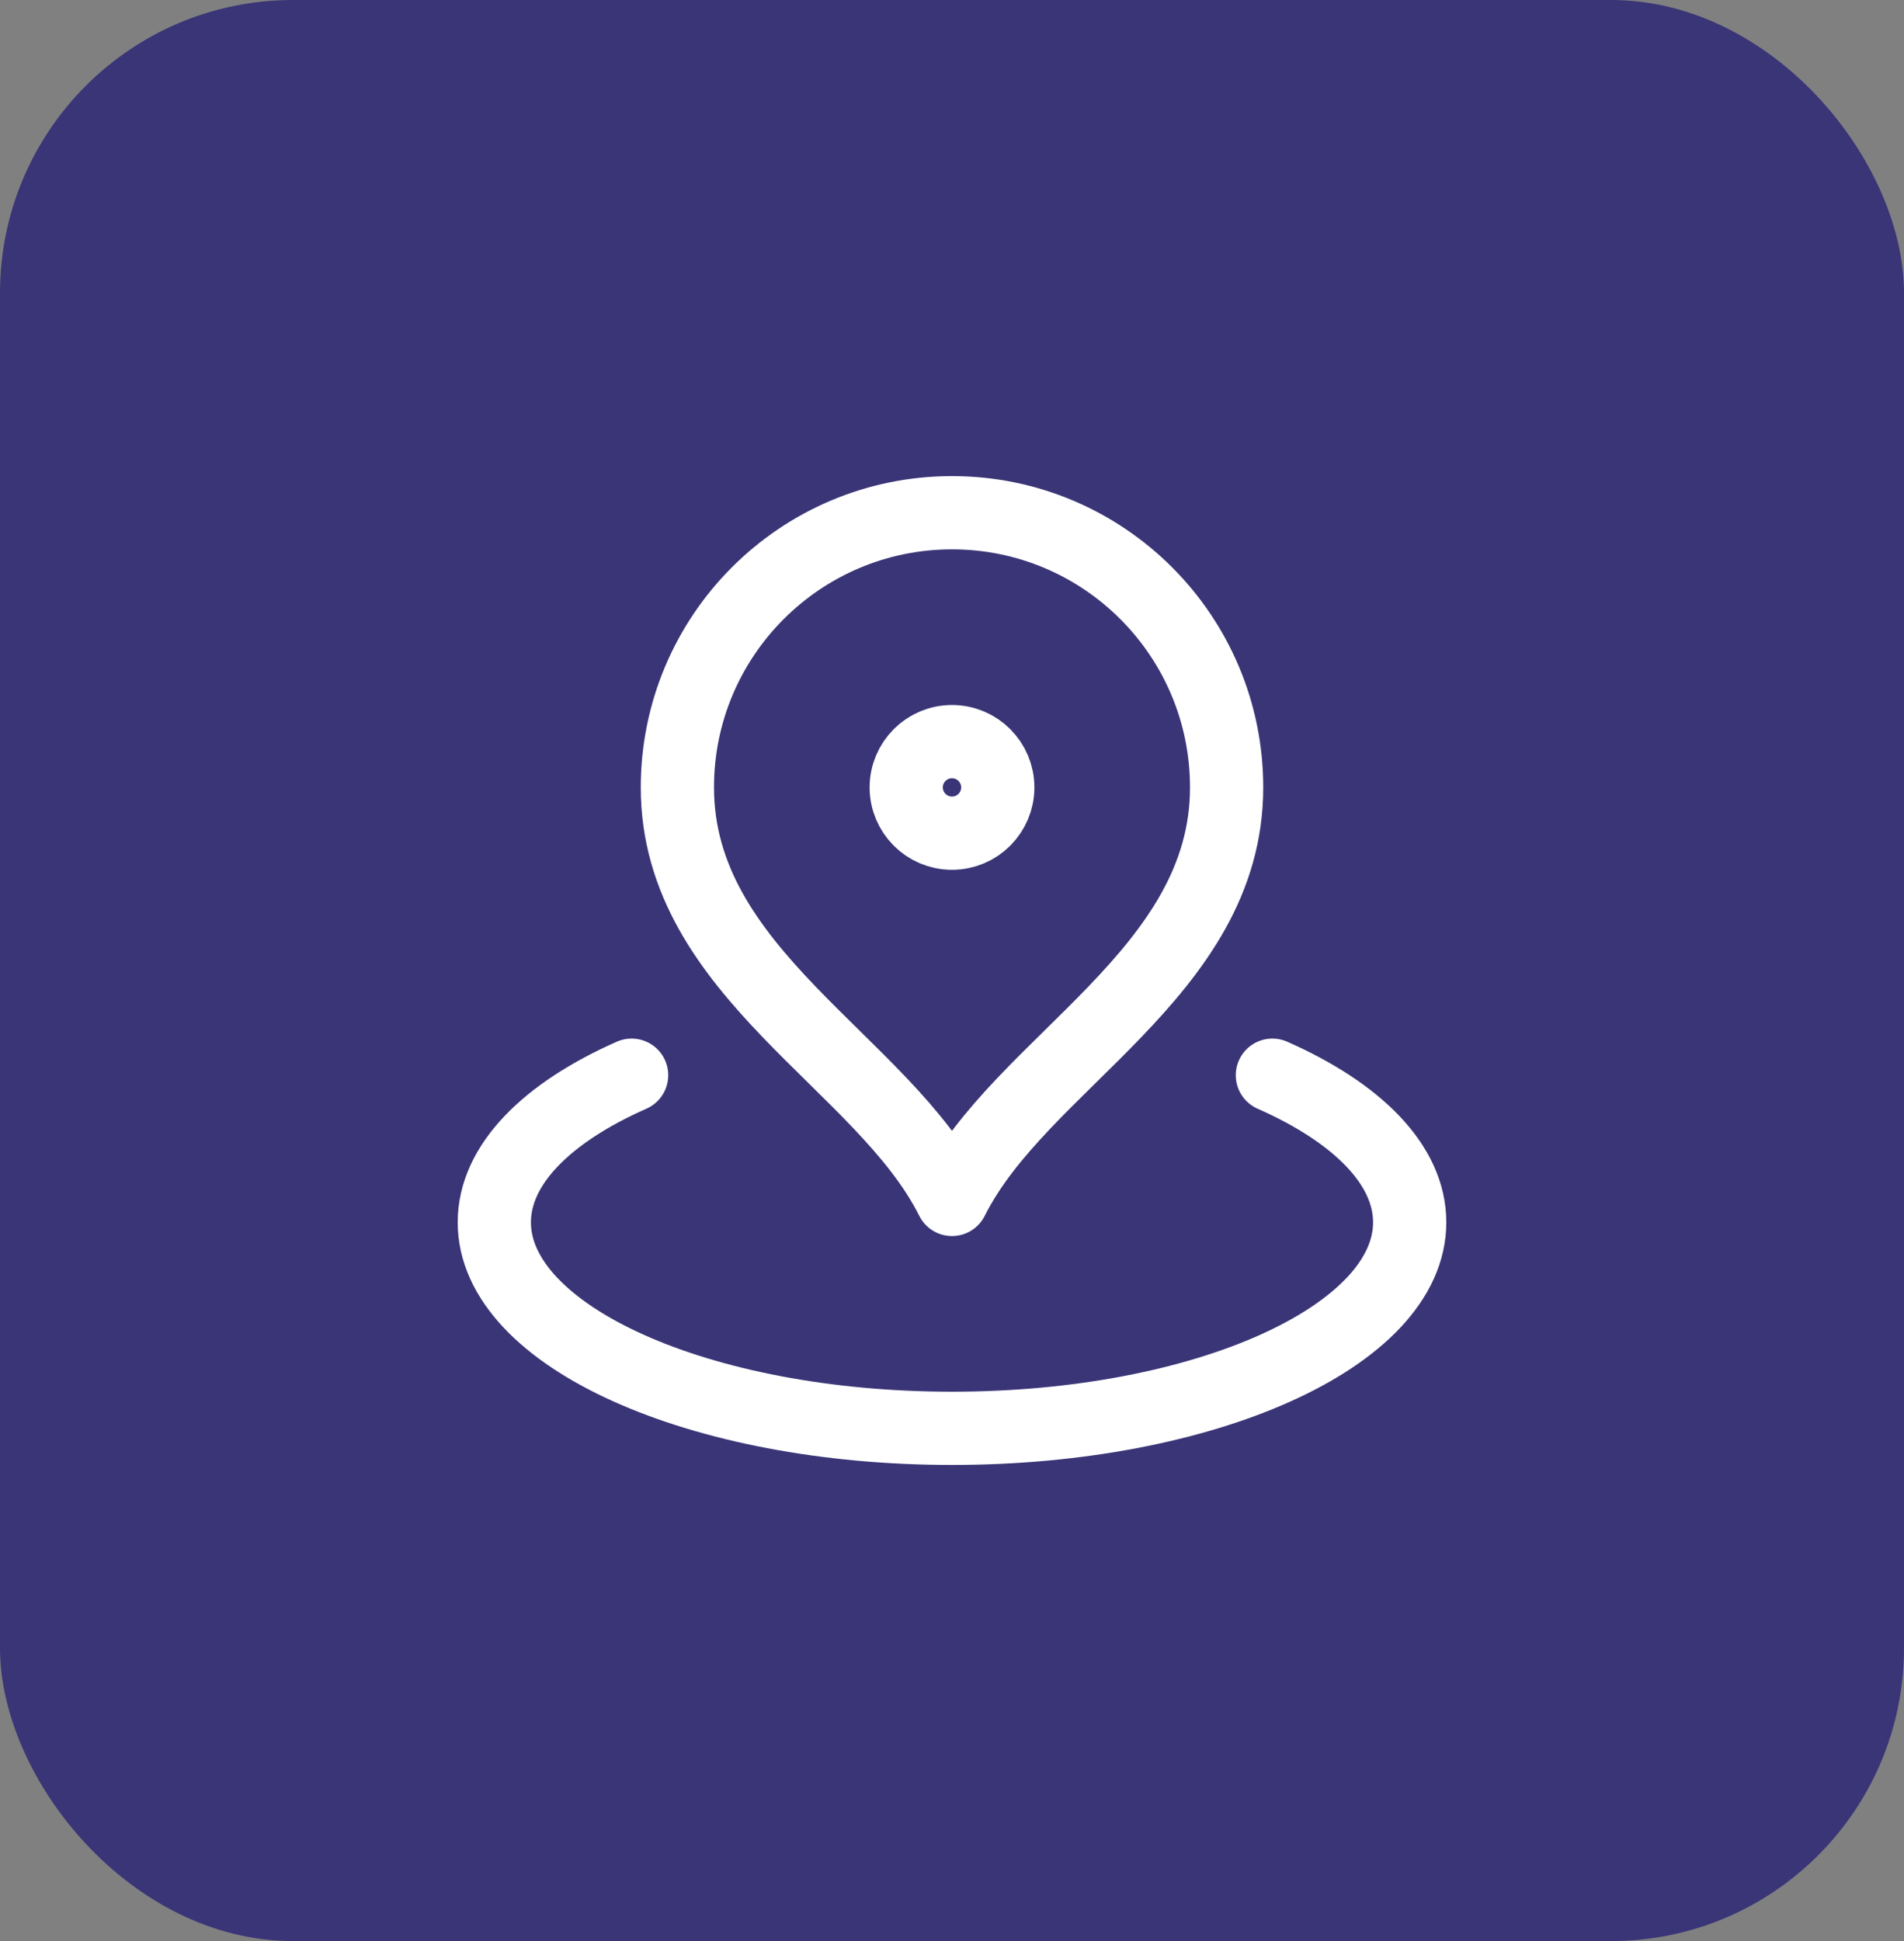 <svg width="52" height="53" viewBox="0 0 52 53" fill="none" xmlns="http://www.w3.org/2000/svg">
<rect x="0" y="0" width="52" height="53" fill="#808080" stroke="none"/>
<rect width="52" height="53" rx="8" fill="#393577"/>
<path d="M17.25 29.358C14.936 30.379 13.5 31.802 13.5 33.375C13.5 36.482 19.096 39 26 39C32.904 39 38.5 36.482 38.5 33.375C38.5 31.802 37.064 30.379 34.75 29.358M33.5 21.5C33.5 26.58 27.875 29 26 32.75C24.125 29 18.5 26.58 18.5 21.5C18.5 17.358 21.858 14 26 14C30.142 14 33.5 17.358 33.5 21.5ZM27.25 21.5C27.25 22.19 26.69 22.75 26 22.75C25.31 22.75 24.75 22.19 24.75 21.5C24.75 20.81 25.31 20.25 26 20.25C26.69 20.25 27.25 20.81 27.25 21.5Z" stroke="white" stroke-width="2" stroke-linecap="round" stroke-linejoin="round"/>
</svg>
